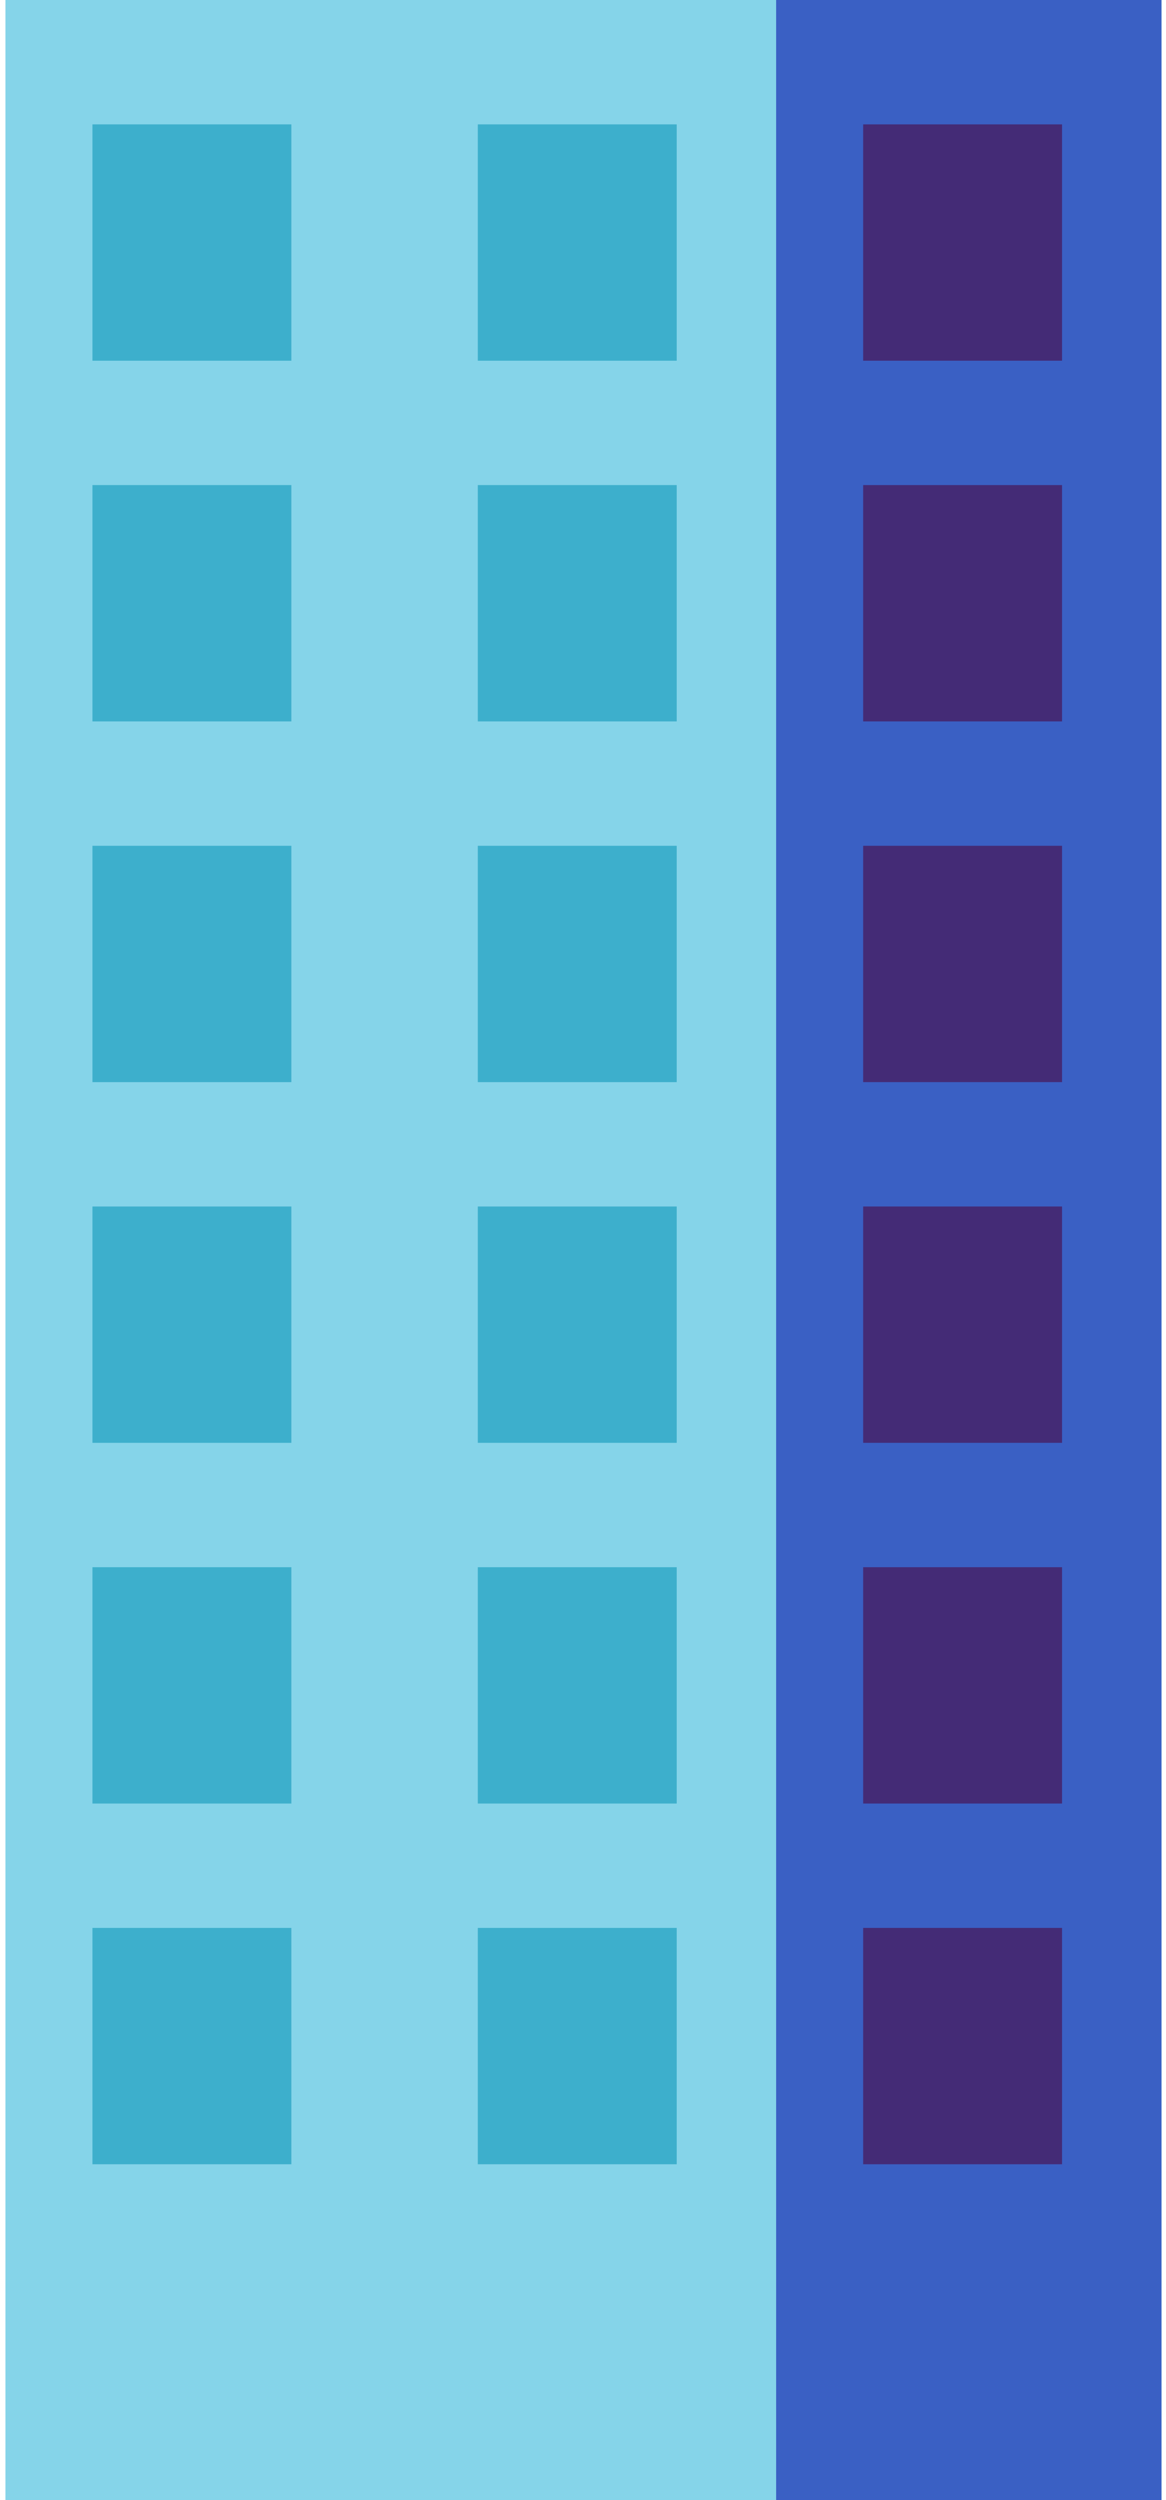 <?xml version="1.0" encoding="UTF-8"?> <svg xmlns="http://www.w3.org/2000/svg" width="112" height="240" viewBox="0 0 112 240" fill="none"> <rect x="0.522" width="111.045" height="240" fill="#85D4E9"></rect> <rect x="8.881" y="11.94" width="19.105" height="22.687" fill="#3DAFCC"></rect> <rect x="8.881" y="46.567" width="19.105" height="22.687" fill="#3DAFCC"></rect> <rect x="8.881" y="81.194" width="19.105" height="22.687" fill="#3DAFCC"></rect> <rect x="8.881" y="115.821" width="19.105" height="22.687" fill="#3DAFCC"></rect> <rect x="8.881" y="150.448" width="19.105" height="22.687" fill="#3DAFCC"></rect> <rect x="8.881" y="185.075" width="19.105" height="22.687" fill="#3DAFCC"></rect> <rect x="45.896" y="11.94" width="19.105" height="22.687" fill="#3DAFCC"></rect> <rect x="45.896" y="46.567" width="19.105" height="22.687" fill="#3DAFCC"></rect> <rect x="45.896" y="81.194" width="19.105" height="22.687" fill="#3DAFCC"></rect> <rect x="45.896" y="115.821" width="19.105" height="22.687" fill="#3DAFCC"></rect> <rect x="45.896" y="150.448" width="19.105" height="22.687" fill="#3DAFCC"></rect> <rect x="45.896" y="185.075" width="19.105" height="22.687" fill="#3DAFCC"></rect> <rect x="74.552" width="37.015" height="240" fill="#3A60C4"></rect> <rect x="82.91" y="11.94" width="19.105" height="22.687" fill="#442B76"></rect> <rect x="82.91" y="46.567" width="19.105" height="22.687" fill="#442B76"></rect> <rect x="82.91" y="81.194" width="19.105" height="22.687" fill="#442B76"></rect> <rect x="82.91" y="115.821" width="19.105" height="22.687" fill="#442B76"></rect> <rect x="82.91" y="150.448" width="19.105" height="22.687" fill="#442B76"></rect> <rect x="82.91" y="185.075" width="19.105" height="22.687" fill="#442B76"></rect> </svg> 
